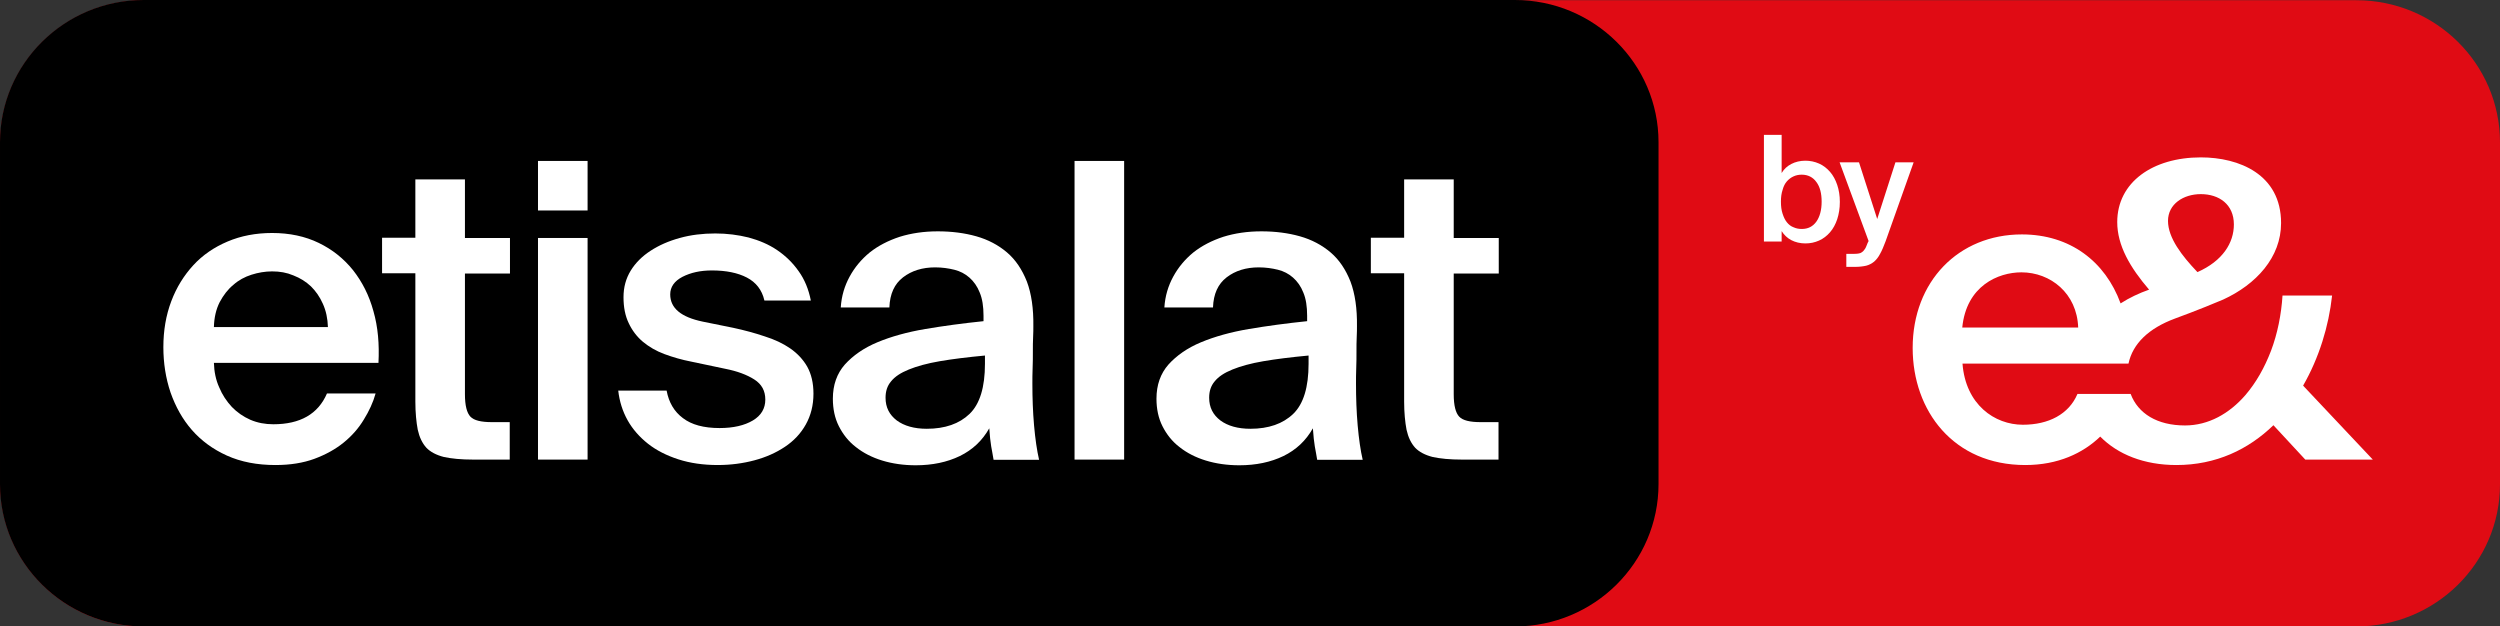 <svg width="431" height="108" viewBox="0 0 431 108" fill="none" xmlns="http://www.w3.org/2000/svg">
<rect x="0" y="0" width="431" height="108" fill="#333333" stroke="none"/>
<g clip-path="url(#clip0_8_168)">
<path d="M406.181 108H24.819C11.109 108 0.042 97.006 0.042 83.482V24.558C0.042 10.992 11.151 0.04 24.819 0.04H406.223C419.933 0.04 431 11.033 431 24.558V83.482C431 97.047 419.892 108 406.181 108Z" fill="#E00B14"/>
<path d="M261.152 108H24.778C11.109 108 0.001 97.006 0.001 83.482V24.517C0.001 10.992 11.11 0 24.778 0H261.152C274.821 0 285.93 10.993 285.93 24.517V83.441C285.93 97.006 274.821 108 261.152 108Z" fill="black"/>
<path d="M397.056 66.484C399.823 61.661 401.475 56.227 402.053 50.955H393.505C393.298 54.224 392.637 57.534 391.523 60.476C390.407 63.378 388.961 65.951 387.104 68.118C384.336 71.305 380.744 73.348 376.698 73.348C371.907 73.348 368.604 71.305 367.323 67.913H358.156C356.669 71.427 353.159 73.225 348.741 73.225C343.867 73.225 338.87 69.752 338.334 62.684H366.951C367.694 59.21 370.462 56.594 374.963 54.919C374.963 54.919 379.134 53.408 383.263 51.65C388.961 49.035 393.258 44.377 393.258 38.452C393.258 30.034 385.989 27.133 379.423 27.133C371.123 27.133 365.011 31.423 365.011 38.289C365.011 42.334 367.241 46.134 370.503 49.935C368.768 50.548 367.117 51.324 365.589 52.305C362.945 45.072 356.876 40.413 348.575 40.413C337.631 40.413 329.744 48.545 329.744 59.985C329.744 70.855 336.806 80.172 349.154 80.172C354.811 80.172 359.106 78.129 362.079 75.268C365.094 78.333 369.637 80.172 375.211 80.172C382.067 80.172 387.642 77.474 391.937 73.308L397.429 79.233H409.073L397.056 66.484ZM379.422 33.467C382.561 33.467 385.121 35.224 385.121 38.697C385.121 41.884 383.18 44.989 378.844 46.91L378.761 46.828C376.2 44.131 373.764 41.026 373.764 38.084C373.765 35.183 376.407 33.467 379.422 33.467ZM348.493 46.951C353.489 46.951 358.074 50.547 358.28 56.472H338.293C338.994 49.28 344.486 46.951 348.493 46.951Z" fill="white"/>
<path d="M47.49 80.172C44.352 80.172 41.543 79.641 39.107 78.537C36.671 77.433 34.688 75.962 33.078 74.124C31.467 72.285 30.269 70.121 29.402 67.667C28.576 65.216 28.164 62.601 28.164 59.863C28.164 56.961 28.618 54.347 29.526 51.936C30.435 49.525 31.715 47.482 33.326 45.725C34.936 43.969 36.919 42.619 39.231 41.639C41.544 40.659 44.105 40.168 46.912 40.168C49.927 40.168 52.611 40.74 54.965 41.884C57.318 43.029 59.26 44.581 60.87 46.583C62.439 48.586 63.637 50.914 64.381 53.652C65.166 56.39 65.413 59.332 65.248 62.559H36.878C36.92 64.072 37.208 65.502 37.786 66.769C38.323 68.076 39.067 69.179 39.975 70.161C40.883 71.101 41.958 71.837 43.154 72.367C44.393 72.899 45.715 73.143 47.119 73.143C51.745 73.143 54.842 71.386 56.37 67.831H64.753C64.34 69.343 63.637 70.855 62.729 72.326C61.821 73.838 60.664 75.146 59.26 76.29C57.856 77.433 56.163 78.373 54.18 79.109C52.281 79.804 50.051 80.172 47.49 80.172ZM46.912 46.788C45.715 46.788 44.517 46.992 43.361 47.36C42.205 47.728 41.13 48.3 40.222 49.117C39.272 49.894 38.528 50.875 37.869 52.101C37.249 53.326 36.919 54.757 36.877 56.391H56.534C56.492 54.92 56.203 53.572 55.667 52.387C55.13 51.162 54.428 50.181 53.602 49.364C52.734 48.546 51.744 47.934 50.587 47.484C49.431 46.992 48.234 46.788 46.912 46.788Z" fill="white"/>
<path d="M71.607 30.934H80.155V41.027H87.919V47.156H80.155V67.955C80.155 69.916 80.486 71.183 81.105 71.837C81.725 72.489 82.964 72.776 84.781 72.776H87.878V79.233H81.559C79.495 79.233 77.843 79.07 76.522 78.783C75.241 78.457 74.209 77.925 73.507 77.19C72.805 76.414 72.309 75.392 72.02 74.084C71.772 72.776 71.608 71.142 71.608 69.222V47.115H65.868V40.985H71.608L71.607 30.934Z" fill="white"/>
<path d="M101.299 27.747V36.287H92.75V27.747H101.299ZM101.299 41.027V79.233H92.75V41.027H101.299Z" fill="white"/>
<path d="M131.775 51.773C131.361 49.975 130.33 48.667 128.76 47.851C127.191 47.033 125.167 46.625 122.731 46.625C120.748 46.625 119.097 46.993 117.651 47.728C116.248 48.463 115.546 49.486 115.546 50.751C115.546 53.121 117.404 54.674 121.162 55.451L126.407 56.514C128.306 56.922 130.123 57.413 131.817 57.985C133.509 58.514 134.996 59.21 136.236 60.068C137.475 60.926 138.465 61.988 139.167 63.214C139.869 64.481 140.241 66.034 140.241 67.872C140.241 69.875 139.787 71.632 138.92 73.184C138.053 74.737 136.856 76.004 135.327 77.025C133.799 78.047 132.065 78.824 130.082 79.354C128.1 79.885 125.994 80.171 123.723 80.171C121.246 80.171 118.974 79.844 116.951 79.19C114.927 78.536 113.152 77.637 111.706 76.493C110.261 75.348 109.063 74.001 108.195 72.448C107.327 70.895 106.791 69.178 106.584 67.34H114.926C115.298 69.382 116.248 70.977 117.734 72.08C119.221 73.224 121.327 73.796 124.052 73.796C126.447 73.796 128.348 73.347 129.793 72.488C131.237 71.63 131.94 70.405 131.94 68.893C131.94 67.381 131.32 66.236 130.039 65.42C128.759 64.604 127.107 63.989 125.043 63.581L119.221 62.354C117.528 62.029 116 61.579 114.555 61.047C113.11 60.515 111.87 59.779 110.838 58.922C109.806 58.064 108.979 56.961 108.402 55.734C107.782 54.469 107.493 52.956 107.493 51.24C107.493 49.524 107.906 48.013 108.732 46.663C109.558 45.315 110.714 44.171 112.16 43.231C113.605 42.291 115.257 41.556 117.198 41.025C119.098 40.494 121.162 40.248 123.31 40.248C125.334 40.248 127.233 40.494 129.05 40.943C130.868 41.433 132.519 42.128 133.964 43.109C135.409 44.089 136.648 45.275 137.681 46.746C138.713 48.176 139.415 49.892 139.787 51.813H131.776L131.775 51.773Z" fill="white"/>
<path d="M161.672 39.882C164.067 39.882 166.297 40.168 168.32 40.74C170.344 41.312 172.12 42.252 173.606 43.519C175.093 44.786 176.209 46.461 177.035 48.545C177.819 50.629 178.191 53.204 178.149 56.227C178.149 56.718 178.149 57.331 178.108 58.106C178.066 58.883 178.066 59.741 178.066 60.64C178.066 61.54 178.066 62.48 178.024 63.46C177.983 64.442 177.983 65.34 177.983 66.198C177.983 68.609 178.066 70.98 178.272 73.349C178.479 75.678 178.768 77.681 179.14 79.275H171.294C171.17 78.458 171.005 77.681 170.881 76.947C170.757 76.169 170.633 75.148 170.551 73.84C169.354 75.964 167.66 77.559 165.471 78.622C163.283 79.684 160.722 80.214 157.873 80.214C155.766 80.214 153.827 79.929 152.092 79.397C150.358 78.865 148.829 78.089 147.549 77.068C146.269 76.088 145.32 74.862 144.618 73.473C143.915 72.083 143.585 70.49 143.585 68.732C143.585 66.363 144.287 64.4 145.65 62.848C147.054 61.295 148.912 59.987 151.266 59.007C153.619 58.026 156.387 57.25 159.525 56.72C162.663 56.188 166.008 55.737 169.559 55.37V54.43C169.559 52.837 169.353 51.489 168.899 50.426C168.486 49.363 167.866 48.505 167.122 47.852C166.38 47.198 165.512 46.748 164.521 46.503C163.529 46.258 162.415 46.095 161.218 46.095C159.029 46.095 157.171 46.667 155.684 47.812C154.197 48.956 153.413 50.672 153.331 53.002H144.948C145.072 51.04 145.608 49.283 146.475 47.69C147.342 46.096 148.499 44.707 149.944 43.521C151.389 42.377 153.123 41.478 155.106 40.825C157.088 40.209 159.277 39.882 161.672 39.882ZM169.807 61.294C166.752 61.58 164.149 61.906 162.002 62.275C159.855 62.644 158.079 63.134 156.675 63.706C155.272 64.277 154.28 64.931 153.619 65.748C152.959 66.524 152.669 67.464 152.669 68.568C152.669 70.243 153.33 71.51 154.61 72.49C155.89 73.43 157.625 73.921 159.772 73.921C162.91 73.921 165.388 73.062 167.163 71.346C168.938 69.63 169.806 66.729 169.806 62.724V61.294H169.807Z" fill="white"/>
<path d="M193.801 79.233H185.252V27.747H193.801V79.233Z" fill="white"/>
<path d="M217.463 39.882C219.857 39.882 222.088 40.168 224.111 40.74C226.134 41.312 227.911 42.252 229.397 43.519C230.884 44.786 231.999 46.461 232.824 48.545C233.608 50.629 233.981 53.204 233.94 56.227C233.94 56.718 233.94 57.331 233.898 58.106C233.857 58.883 233.857 59.741 233.857 60.64C233.857 61.54 233.857 62.48 233.815 63.46C233.775 64.442 233.775 65.34 233.775 66.198C233.775 68.609 233.857 70.98 234.063 73.349C234.269 75.678 234.559 77.681 234.931 79.275H227.084C226.959 78.458 226.795 77.681 226.671 76.947C226.547 76.169 226.424 75.148 226.341 73.84C225.144 75.964 223.45 77.559 221.262 78.622C219.073 79.684 216.513 80.214 213.663 80.214C211.556 80.214 209.616 79.929 207.882 79.397C206.147 78.865 204.619 78.089 203.339 77.068C202.059 76.088 201.109 74.862 200.407 73.473C199.705 72.083 199.375 70.49 199.375 68.732C199.375 66.363 200.077 64.4 201.44 62.848C202.844 61.295 204.701 59.987 207.056 59.007C209.409 58.026 212.177 57.25 215.315 56.72C218.454 56.188 221.798 55.737 225.35 55.37V54.43C225.35 52.837 225.144 51.489 224.689 50.426C224.277 49.363 223.656 48.505 222.913 47.852C222.171 47.198 221.303 46.748 220.311 46.503C219.32 46.258 218.206 46.095 217.008 46.095C214.819 46.095 212.96 46.667 211.474 47.812C209.987 48.956 209.203 50.672 209.121 53.002H200.738C200.862 51.04 201.398 49.283 202.265 47.69C203.132 46.096 204.289 44.707 205.734 43.521C207.179 42.377 208.913 41.478 210.896 40.825C212.878 40.209 215.067 39.882 217.463 39.882ZM225.598 61.294C222.542 61.58 219.941 61.906 217.793 62.275C215.645 62.643 213.87 63.134 212.466 63.706C211.061 64.277 210.071 64.931 209.41 65.748C208.75 66.524 208.46 67.464 208.46 68.568C208.46 70.243 209.121 71.51 210.401 72.49C211.681 73.43 213.416 73.921 215.563 73.921C218.7 73.921 221.179 73.062 222.955 71.346C224.73 69.63 225.598 66.729 225.598 62.724V61.294Z" fill="white"/>
<path d="M242.074 30.934H250.622V41.027H258.386V47.156H250.622V67.955C250.622 69.916 250.952 71.183 251.573 71.837C252.191 72.489 253.43 72.776 255.248 72.776H258.344V79.233H252.026C249.961 79.233 248.31 79.07 246.988 78.783C245.708 78.457 244.676 77.925 243.973 77.19C243.271 76.414 242.776 75.392 242.487 74.084C242.239 72.776 242.074 71.142 242.074 69.222V47.115H236.334V40.985H242.074V30.934Z" fill="white"/>
<path d="M307.155 23.251V29.83C307.569 29.136 308.106 28.645 308.807 28.277C309.508 27.909 310.335 27.705 311.243 27.705C312.069 27.705 312.853 27.869 313.596 28.196C314.34 28.523 314.96 29.013 315.496 29.626C316.033 30.239 316.446 31.015 316.735 31.873C317.025 32.731 317.189 33.712 317.189 34.815C317.189 35.918 317.025 36.899 316.735 37.798C316.446 38.656 316.034 39.432 315.496 40.045C314.96 40.659 314.34 41.149 313.596 41.476C312.853 41.803 312.11 41.966 311.243 41.966C310.334 41.966 309.508 41.761 308.807 41.394C308.106 41.026 307.569 40.495 307.155 39.841V41.639H304.1V23.251H307.155ZM307.032 34.774C307.032 35.55 307.114 36.245 307.321 36.858C307.527 37.471 307.733 37.921 308.063 38.329C308.394 38.737 308.765 39.024 309.22 39.187C309.674 39.392 310.129 39.473 310.624 39.473C311.698 39.473 312.523 39.065 313.143 38.206C313.72 37.389 314.051 36.245 314.051 34.774C314.051 33.343 313.763 32.199 313.143 31.381C312.565 30.564 311.697 30.114 310.624 30.114C310.129 30.114 309.674 30.197 309.22 30.401C308.766 30.605 308.394 30.89 308.063 31.259C307.733 31.628 307.485 32.117 307.321 32.73C307.114 33.344 307.032 33.997 307.032 34.774Z" fill="white"/>
<path d="M318.306 46.052V43.764H319.462C319.792 43.764 320.081 43.764 320.33 43.722C320.579 43.681 320.784 43.641 320.99 43.477C321.197 43.354 321.361 43.15 321.527 42.905C321.691 42.66 321.815 42.291 321.98 41.883L322.146 41.556L317.148 27.99H320.493L323.632 37.756L326.771 27.99H329.91L325.078 41.597C324.748 42.455 324.458 43.19 324.127 43.762C323.839 44.334 323.468 44.784 323.095 45.111C322.682 45.438 322.227 45.683 321.732 45.806C321.196 45.928 320.534 46.01 319.791 46.01H318.305L318.306 46.052Z" fill="white"/>
</g>
<defs>
<clipPath id="clip0_8_168">
<rect width="431" height="108" fill="white"/>
</clipPath>
</defs>
</svg>
